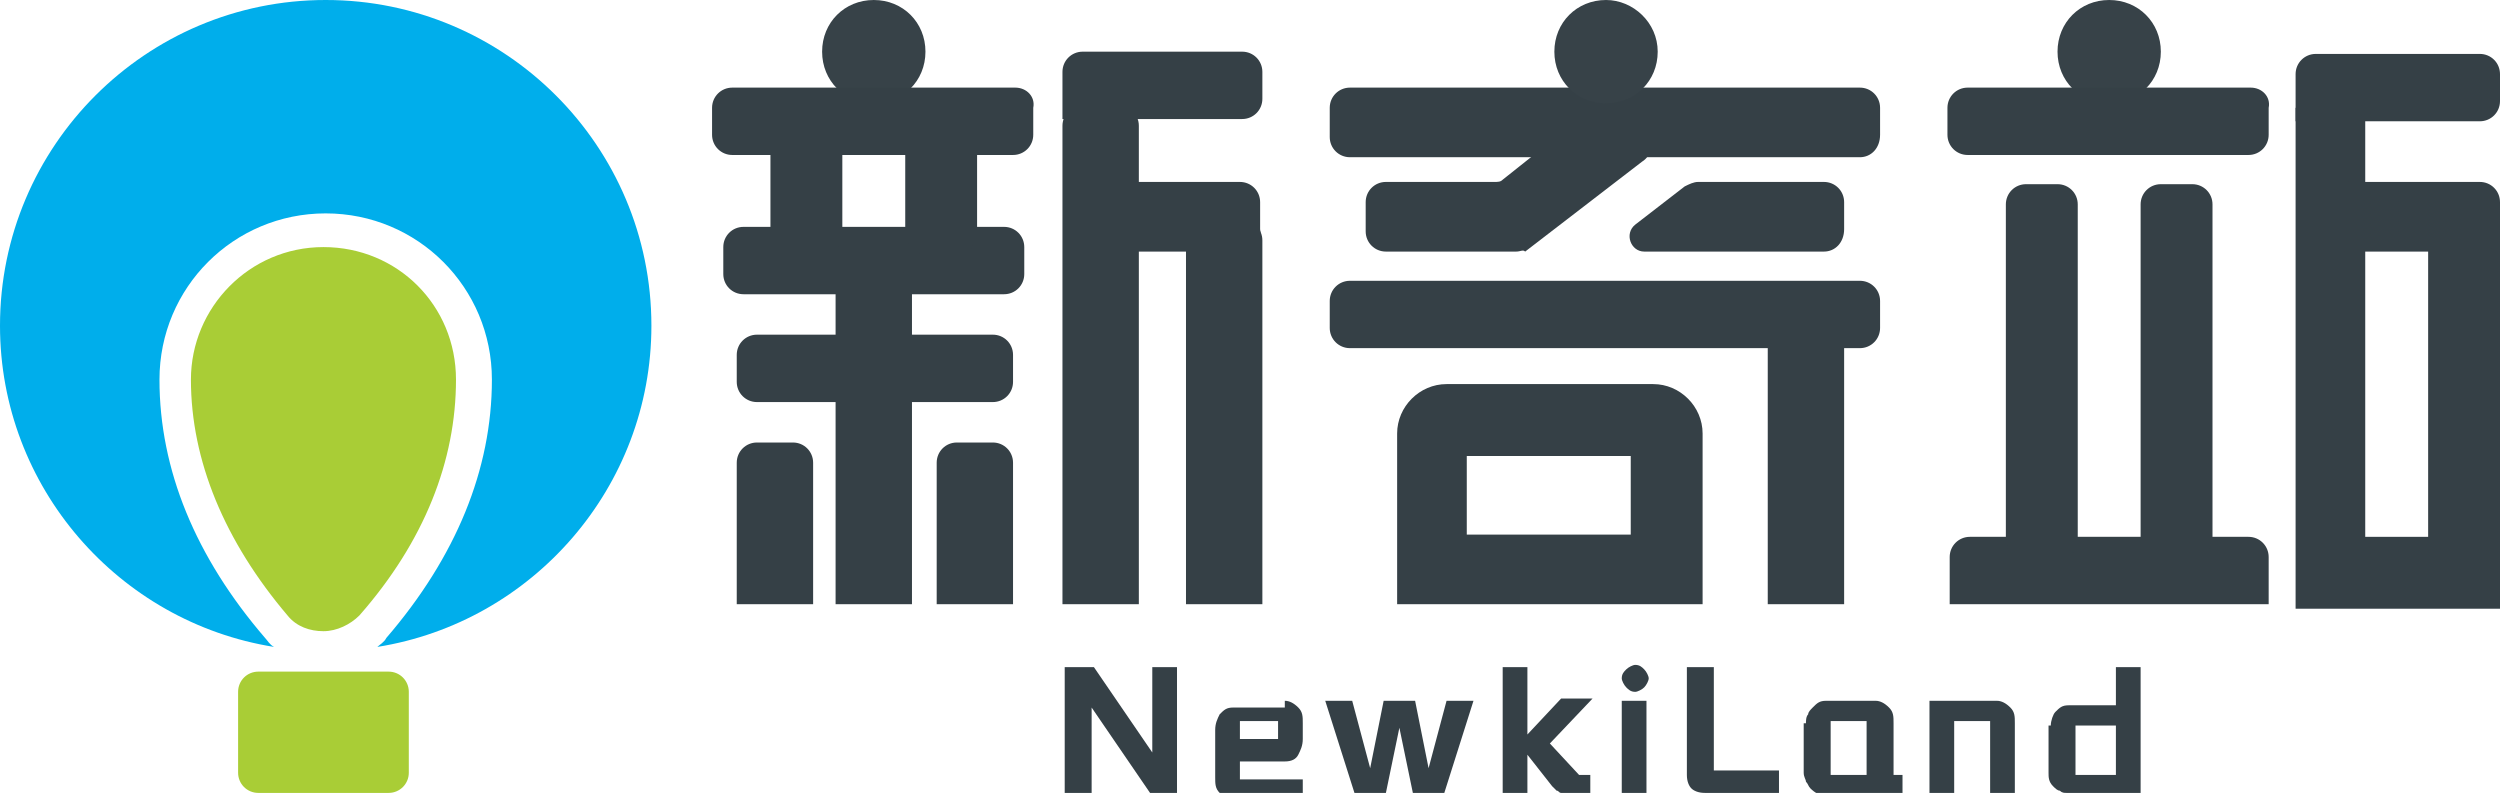 <svg width="75.671" height="24" viewBox="0 0 75.671 24" fill="none" xmlns="http://www.w3.org/2000/svg" xmlns:xlink="http://www.w3.org/1999/xlink">
	<defs>
		<clipPath id="clip1422_5118">
			<rect id="logo" width="75.671" height="24" fill="white"/>
		</clipPath>
	</defs>
	<g clip-path="url(#clip1422_5118)">
		<path id="Vector" d="M9.858 0C4.419 0 0 4.419 0 9.858C0 14.754 3.603 18.833 8.295 19.581C8.159 19.513 8.091 19.377 8.023 19.309C5.915 16.861 4.827 14.21 4.827 11.49C4.827 8.703 7.071 6.459 9.858 6.459C12.646 6.459 14.889 8.703 14.889 11.49C14.889 14.21 13.802 16.861 11.694 19.309C11.626 19.445 11.49 19.513 11.422 19.581C16.113 18.833 19.717 14.754 19.717 9.858C19.717 4.419 15.297 0 9.858 0Z" fill-rule="evenodd" fill="#00AEEB"/>
		<path id="Vector" d="M9.79 7.479C7.547 7.479 5.779 9.314 5.779 11.49C5.779 13.938 6.799 16.385 8.703 18.629C8.975 18.969 9.382 19.105 9.79 19.105C10.198 19.105 10.606 18.901 10.878 18.629C12.85 16.385 13.802 13.938 13.802 11.49C13.802 9.246 12.034 7.479 9.79 7.479Z" fill-rule="evenodd" fill="#A9CD36"/>
		<path id="Vector" d="M11.762 24L7.819 24C7.479 24 7.207 23.728 7.207 23.388L7.207 20.941C7.207 20.601 7.479 20.329 7.819 20.329L11.762 20.329C12.102 20.329 12.374 20.601 12.374 20.941L12.374 23.388C12.374 23.728 12.102 24 11.762 24Z" fill-rule="evenodd" fill="#A9CD36"/>
		<path id="Vector" d="M45.892 7.615L41.949 7.615C41.609 7.615 41.337 7.343 41.337 7.003L41.337 6.119C41.337 5.779 41.609 5.507 41.949 5.507L45.212 5.507C45.349 5.507 45.416 5.507 45.484 5.439L48.476 3.06C48.748 2.924 49.02 2.992 49.224 3.195L49.836 3.875C50.108 4.147 50.04 4.691 49.7 4.895L46.164 7.615C46.096 7.547 46.028 7.615 45.892 7.615Z" fill-rule="evenodd" fill="#354046"/>
		<path id="Vector" d="M55.207 7.615L49.768 7.615C49.36 7.615 49.156 7.071 49.496 6.799L50.992 5.643C51.128 5.575 51.264 5.507 51.4 5.507L55.207 5.507C55.547 5.507 55.819 5.779 55.819 6.119L55.819 6.935C55.819 7.343 55.547 7.615 55.207 7.615Z" fill-rule="evenodd" fill="#354046"/>
		<path id="Vector" d="M51.535 18.289L42.289 18.289L42.289 13.122C42.289 12.306 42.969 11.626 43.785 11.626L50.04 11.626C50.856 11.626 51.535 12.306 51.535 13.122L51.535 18.289L51.535 18.289ZM44.397 16.181L49.36 16.181L49.36 13.802L44.397 13.802L44.397 16.181Z" fill-rule="evenodd" fill="#354046"/>
		<path id="Vector" d="M56.295 4.759L40.861 4.759C40.521 4.759 40.249 4.487 40.249 4.147L40.249 3.264C40.249 2.924 40.521 2.652 40.861 2.652L56.295 2.652C56.635 2.652 56.907 2.924 56.907 3.264L56.907 4.079C56.907 4.487 56.635 4.759 56.295 4.759Z" fill-rule="evenodd" fill="#354046"/>
		<path id="Vector" d="M56.295 10.538L40.861 10.538C40.521 10.538 40.249 10.266 40.249 9.926L40.249 9.11C40.249 8.771 40.521 8.499 40.861 8.499L56.295 8.499C56.635 8.499 56.907 8.771 56.907 9.11L56.907 9.926C56.907 10.266 56.635 10.538 56.295 10.538Z" fill-rule="evenodd" fill="#354046"/>
		<path id="Vector" d="M55.819 18.289L53.507 18.289L53.507 9.246C53.507 8.906 53.779 8.635 54.119 8.635L55.207 8.635C55.547 8.635 55.819 8.906 55.819 9.246L55.819 18.289Z" fill-rule="evenodd" fill="#354046"/>
		<path id="Vector" d="M50.176 1.564C50.176 2.448 49.496 3.127 48.612 3.127C47.728 3.127 47.048 2.448 47.048 1.564C47.048 0.68 47.728 0 48.612 0C49.428 0 50.176 0.68 50.176 1.564Z" fill-rule="evenodd" fill="#374248"/>
		<path id="Vector" d="M28.012 1.564C28.012 2.448 27.332 3.127 26.448 3.127C25.564 3.127 24.884 2.448 24.884 1.564C24.884 0.68 25.564 0 26.448 0C27.332 0 28.012 0.68 28.012 1.564Z" fill-rule="evenodd" fill="#374248"/>
		<path id="Vector" d="M37.53 7.615L33.043 7.615C32.703 7.615 32.431 7.343 32.431 7.003L32.431 6.119C32.431 5.779 32.703 5.507 33.043 5.507L37.53 5.507C37.87 5.507 38.142 5.779 38.142 6.119L38.142 6.935C38.21 7.343 37.938 7.615 37.53 7.615Z" fill-rule="evenodd" fill="#354046"/>
		<path id="Vector" d="M30.051 12.17L22.912 12.17C22.573 12.17 22.3 11.898 22.3 11.558L22.3 10.742C22.3 10.402 22.573 10.13 22.912 10.13L30.051 10.13C30.391 10.13 30.663 10.402 30.663 10.742L30.663 11.558C30.663 11.898 30.391 12.17 30.051 12.17Z" fill-rule="evenodd" fill="#354046"/>
		<path id="Vector" d="M30.391 8.906L22.505 8.906C22.165 8.906 21.893 8.635 21.893 8.295L21.893 7.479C21.893 7.139 22.165 6.867 22.505 6.867L30.391 6.867C30.731 6.867 31.003 7.139 31.003 7.479L31.003 8.295C31.003 8.635 30.731 8.906 30.391 8.906Z" fill-rule="evenodd" fill="#354046"/>
		<path id="Vector" d="M27.604 18.289L25.292 18.289L25.292 8.771C25.292 8.431 25.564 8.159 25.904 8.159L26.992 8.159C27.332 8.159 27.604 8.431 27.604 8.771L27.604 18.289Z" fill-rule="evenodd" fill="#354046"/>
		<path id="Vector" d="M38.21 18.289L35.898 18.289L35.898 7.275C35.898 6.935 36.17 6.663 36.51 6.663L37.598 6.663C37.938 6.663 38.21 6.935 38.21 7.275L38.21 18.289Z" fill-rule="evenodd" fill="#354046"/>
		<path id="Vector" d="M34.471 18.289L32.159 18.289L32.159 3.807C32.159 3.467 32.431 3.195 32.771 3.195L33.859 3.195C34.199 3.195 34.471 3.467 34.471 3.807L34.471 18.289Z" fill-rule="evenodd" fill="#354046"/>
		<path id="Vector" d="M24.612 18.289L22.3 18.289L22.3 14.006C22.3 13.666 22.573 13.394 22.912 13.394L24 13.394C24.34 13.394 24.612 13.666 24.612 14.006L24.612 18.289Z" fill-rule="evenodd" fill="#354046"/>
		<path id="Vector" d="M30.663 18.289L28.352 18.289L28.352 14.006C28.352 13.666 28.623 13.394 28.963 13.394L30.051 13.394C30.391 13.394 30.663 13.666 30.663 14.006L30.663 18.289Z" fill-rule="evenodd" fill="#354046"/>
		<path id="Vector" d="M27.4 4.011L27.4 7.071C27.4 7.411 27.672 7.683 28.012 7.683L28.963 7.683C29.303 7.683 29.575 7.411 29.575 7.071L29.575 4.011C29.575 3.671 29.303 3.399 28.963 3.399L28.012 3.399C27.672 3.399 27.4 3.671 27.4 4.011Z" fill-rule="evenodd" fill="#354046"/>
		<path id="Vector" d="M23.32 4.011L23.32 7.071C23.32 7.411 23.592 7.683 23.932 7.683L24.884 7.683C25.224 7.683 25.496 7.411 25.496 7.071L25.496 4.011C25.496 3.671 25.224 3.399 24.884 3.399L23.932 3.399C23.592 3.399 23.32 3.671 23.32 4.011Z" fill-rule="evenodd" fill="#354046"/>
		<path id="Vector" d="M30.731 2.652L22.165 2.652C21.825 2.652 21.553 2.924 21.553 3.264L21.553 4.079C21.553 4.419 21.825 4.691 22.165 4.691L30.663 4.691C31.003 4.691 31.275 4.419 31.275 4.079L31.275 3.264C31.343 2.924 31.071 2.652 30.731 2.652Z" fill-rule="evenodd" fill="#354046"/>
		<path id="Vector" d="M37.598 1.564L32.771 1.564C32.431 1.564 32.159 1.836 32.159 2.176L32.159 3.603L37.598 3.603C37.938 3.603 38.21 3.331 38.21 2.991L38.21 2.176C38.21 1.836 37.938 1.564 37.598 1.564Z" fill-rule="evenodd" fill="#354046"/>
		<path id="Vector" d="M75.671 18.425L69.484 18.425L69.484 3.263L71.592 3.263L71.592 16.249L73.496 16.249L73.496 6.663L75.671 6.663L75.671 18.425Z" fill-rule="evenodd" fill="#354046"/>
		<path id="Vector" d="M75.06 7.615L71.116 7.615C70.776 7.615 70.504 7.343 70.504 7.003L70.504 6.119C70.504 5.779 70.776 5.507 71.116 5.507L75.06 5.507C75.4 5.507 75.671 5.779 75.671 6.119L75.671 6.935C75.671 7.343 75.4 7.615 75.06 7.615Z" fill-rule="evenodd" fill="#354046"/>
		<path id="Vector" d="M68.669 18.289L59.014 18.289L59.014 16.861C59.014 16.521 59.286 16.249 59.626 16.249L68.057 16.249C68.397 16.249 68.669 16.521 68.669 16.861L68.669 18.289L68.669 18.289Z" fill-rule="evenodd" fill="#354046"/>
		<path id="Vector" d="M62.278 16.929L61.326 16.929C60.986 16.929 60.714 16.657 60.714 16.317L60.714 6.187C60.714 5.847 60.986 5.575 61.326 5.575L62.278 5.575C62.618 5.575 62.89 5.847 62.89 6.187L62.89 16.317C62.89 16.657 62.618 16.929 62.278 16.929Z" fill-rule="evenodd" fill="#354046"/>
		<path id="Vector" d="M66.357 16.929L65.405 16.929C65.065 16.929 64.793 16.657 64.793 16.317L64.793 6.187C64.793 5.847 65.065 5.575 65.405 5.575L66.357 5.575C66.697 5.575 66.969 5.847 66.969 6.187L66.969 16.317C66.969 16.657 66.697 16.929 66.357 16.929Z" fill-rule="evenodd" fill="#354046"/>
		<path id="Vector" d="M65.405 1.564C65.405 2.448 64.725 3.127 63.841 3.127C62.958 3.127 62.278 2.448 62.278 1.564C62.278 0.68 62.958 0 63.841 0C64.725 0 65.405 0.68 65.405 1.564Z" fill-rule="evenodd" fill="#374248"/>
		<path id="Vector" d="M68.125 2.652L59.558 2.652C59.218 2.652 58.946 2.924 58.946 3.264L58.946 4.079C58.946 4.419 59.218 4.691 59.558 4.691L68.057 4.691C68.397 4.691 68.669 4.419 68.669 4.079L68.669 3.264C68.737 2.924 68.465 2.652 68.125 2.652Z" fill-rule="evenodd" fill="#354046"/>
		<path id="Vector" d="M75.06 1.632L70.096 1.632C69.757 1.632 69.484 1.904 69.484 2.244L69.484 3.671L75.06 3.671C75.4 3.671 75.671 3.399 75.671 3.059L75.671 2.244C75.671 1.904 75.4 1.632 75.06 1.632Z" fill-rule="evenodd" fill="#354046"/>
		<path id="Vector" d="M32.295 20.193L33.111 20.193L34.878 22.776L34.878 20.193L35.626 20.193L35.626 24L34.81 24L33.042 21.416L33.042 24L32.227 24L32.227 20.193L32.295 20.193Z" fill-rule="evenodd" fill="#354046"/>
		<path id="Vector" d="M38.889 21.212C39.026 21.212 39.161 21.28 39.297 21.416C39.433 21.552 39.433 21.689 39.433 21.892L39.433 22.368C39.433 22.572 39.365 22.708 39.297 22.844C39.229 22.98 39.093 23.048 38.889 23.048L37.53 23.048L37.53 23.592L39.433 23.592L39.433 24.204L37.326 24.204C37.19 24.204 37.054 24.136 36.918 24C36.782 23.864 36.782 23.728 36.782 23.524L36.782 22.096C36.782 21.892 36.85 21.756 36.918 21.62C37.054 21.485 37.122 21.416 37.326 21.416L38.889 21.416L38.889 21.212ZM37.53 21.825L37.53 22.368L38.685 22.368L38.685 21.825L37.53 21.825Z" fill-rule="evenodd" fill="#354046"/>
		<path id="Vector" d="M40.113 21.212L40.929 21.212L41.473 23.252L41.881 21.212L42.833 21.212L43.241 23.252L43.785 21.212L44.6 21.212L43.717 24L42.765 24L42.357 22.028L41.949 24L40.997 24L40.113 21.212Z" fill-rule="evenodd" fill="#354046"/>
		<path id="Vector" d="M47.796 23.456L48.136 23.456L48.136 24.068L47.592 24.068C47.524 24.068 47.456 24.068 47.388 24.068C47.32 24.068 47.252 24 47.252 24C47.184 24 47.184 23.932 47.116 23.932C47.048 23.864 47.048 23.864 46.98 23.796L46.232 22.844L46.232 24L45.484 24L45.484 20.193L46.232 20.193L46.232 22.232L47.252 21.144L48.204 21.144L46.912 22.504L47.796 23.456Z" fill-rule="evenodd" fill="#354046"/>
		<path id="Vector" d="M49.904 20.533C49.904 20.601 49.836 20.737 49.768 20.805C49.7 20.873 49.564 20.941 49.496 20.941C49.36 20.941 49.292 20.873 49.224 20.805C49.156 20.737 49.088 20.601 49.088 20.533C49.088 20.397 49.156 20.329 49.224 20.261C49.292 20.193 49.428 20.125 49.496 20.125C49.632 20.125 49.7 20.193 49.768 20.261C49.836 20.329 49.904 20.465 49.904 20.533ZM49.088 21.212L49.836 21.212L49.836 24L49.088 24L49.088 21.212Z" fill-rule="evenodd" fill="#354046"/>
		<path id="Vector" d="M53.847 23.32L53.847 24L51.603 24C51.4 24 51.264 23.932 51.196 23.864C51.127 23.796 51.059 23.66 51.059 23.456L51.059 20.193L51.875 20.193L51.875 23.32L53.847 23.32L53.847 23.32Z" fill-rule="evenodd" fill="#354046"/>
		<path id="Vector" d="M54.663 21.892C54.663 21.825 54.663 21.689 54.731 21.62C54.731 21.552 54.799 21.485 54.867 21.416C55.003 21.28 55.071 21.212 55.275 21.212L56.771 21.212C56.907 21.212 57.042 21.28 57.178 21.416C57.315 21.552 57.315 21.689 57.315 21.892L57.315 23.456L57.586 23.456L57.586 24.068L55.207 24.068C55.071 24.068 54.935 24 54.799 23.864C54.731 23.796 54.731 23.728 54.663 23.66C54.663 23.592 54.595 23.524 54.595 23.388L54.595 21.892L54.663 21.892ZM56.499 23.456L56.499 21.825L55.411 21.825L55.411 23.456L56.499 23.456Z" fill-rule="evenodd" fill="#354046"/>
		<path id="Vector" d="M60.238 21.825L59.15 21.825L59.15 24L58.402 24L58.402 21.212L60.442 21.212C60.578 21.212 60.714 21.28 60.85 21.416C60.986 21.552 60.986 21.689 60.986 21.892L60.986 24L60.238 24L60.238 21.825L60.238 21.825Z" fill-rule="evenodd" fill="#354046"/>
		<path id="Vector" d="M62.074 21.96C62.074 21.824 62.142 21.62 62.21 21.552C62.346 21.416 62.414 21.348 62.618 21.348L64.045 21.348L64.045 20.193L64.793 20.193L64.793 24L62.55 24C62.482 24 62.414 24 62.346 23.932C62.278 23.932 62.21 23.864 62.142 23.796C62.006 23.66 62.006 23.524 62.006 23.388L62.006 21.96L62.074 21.96ZM64.045 23.456L64.045 21.96L62.822 21.96L62.822 23.456L64.045 23.456Z" fill-rule="evenodd" fill="#354046"/>
	</g>
</svg>
